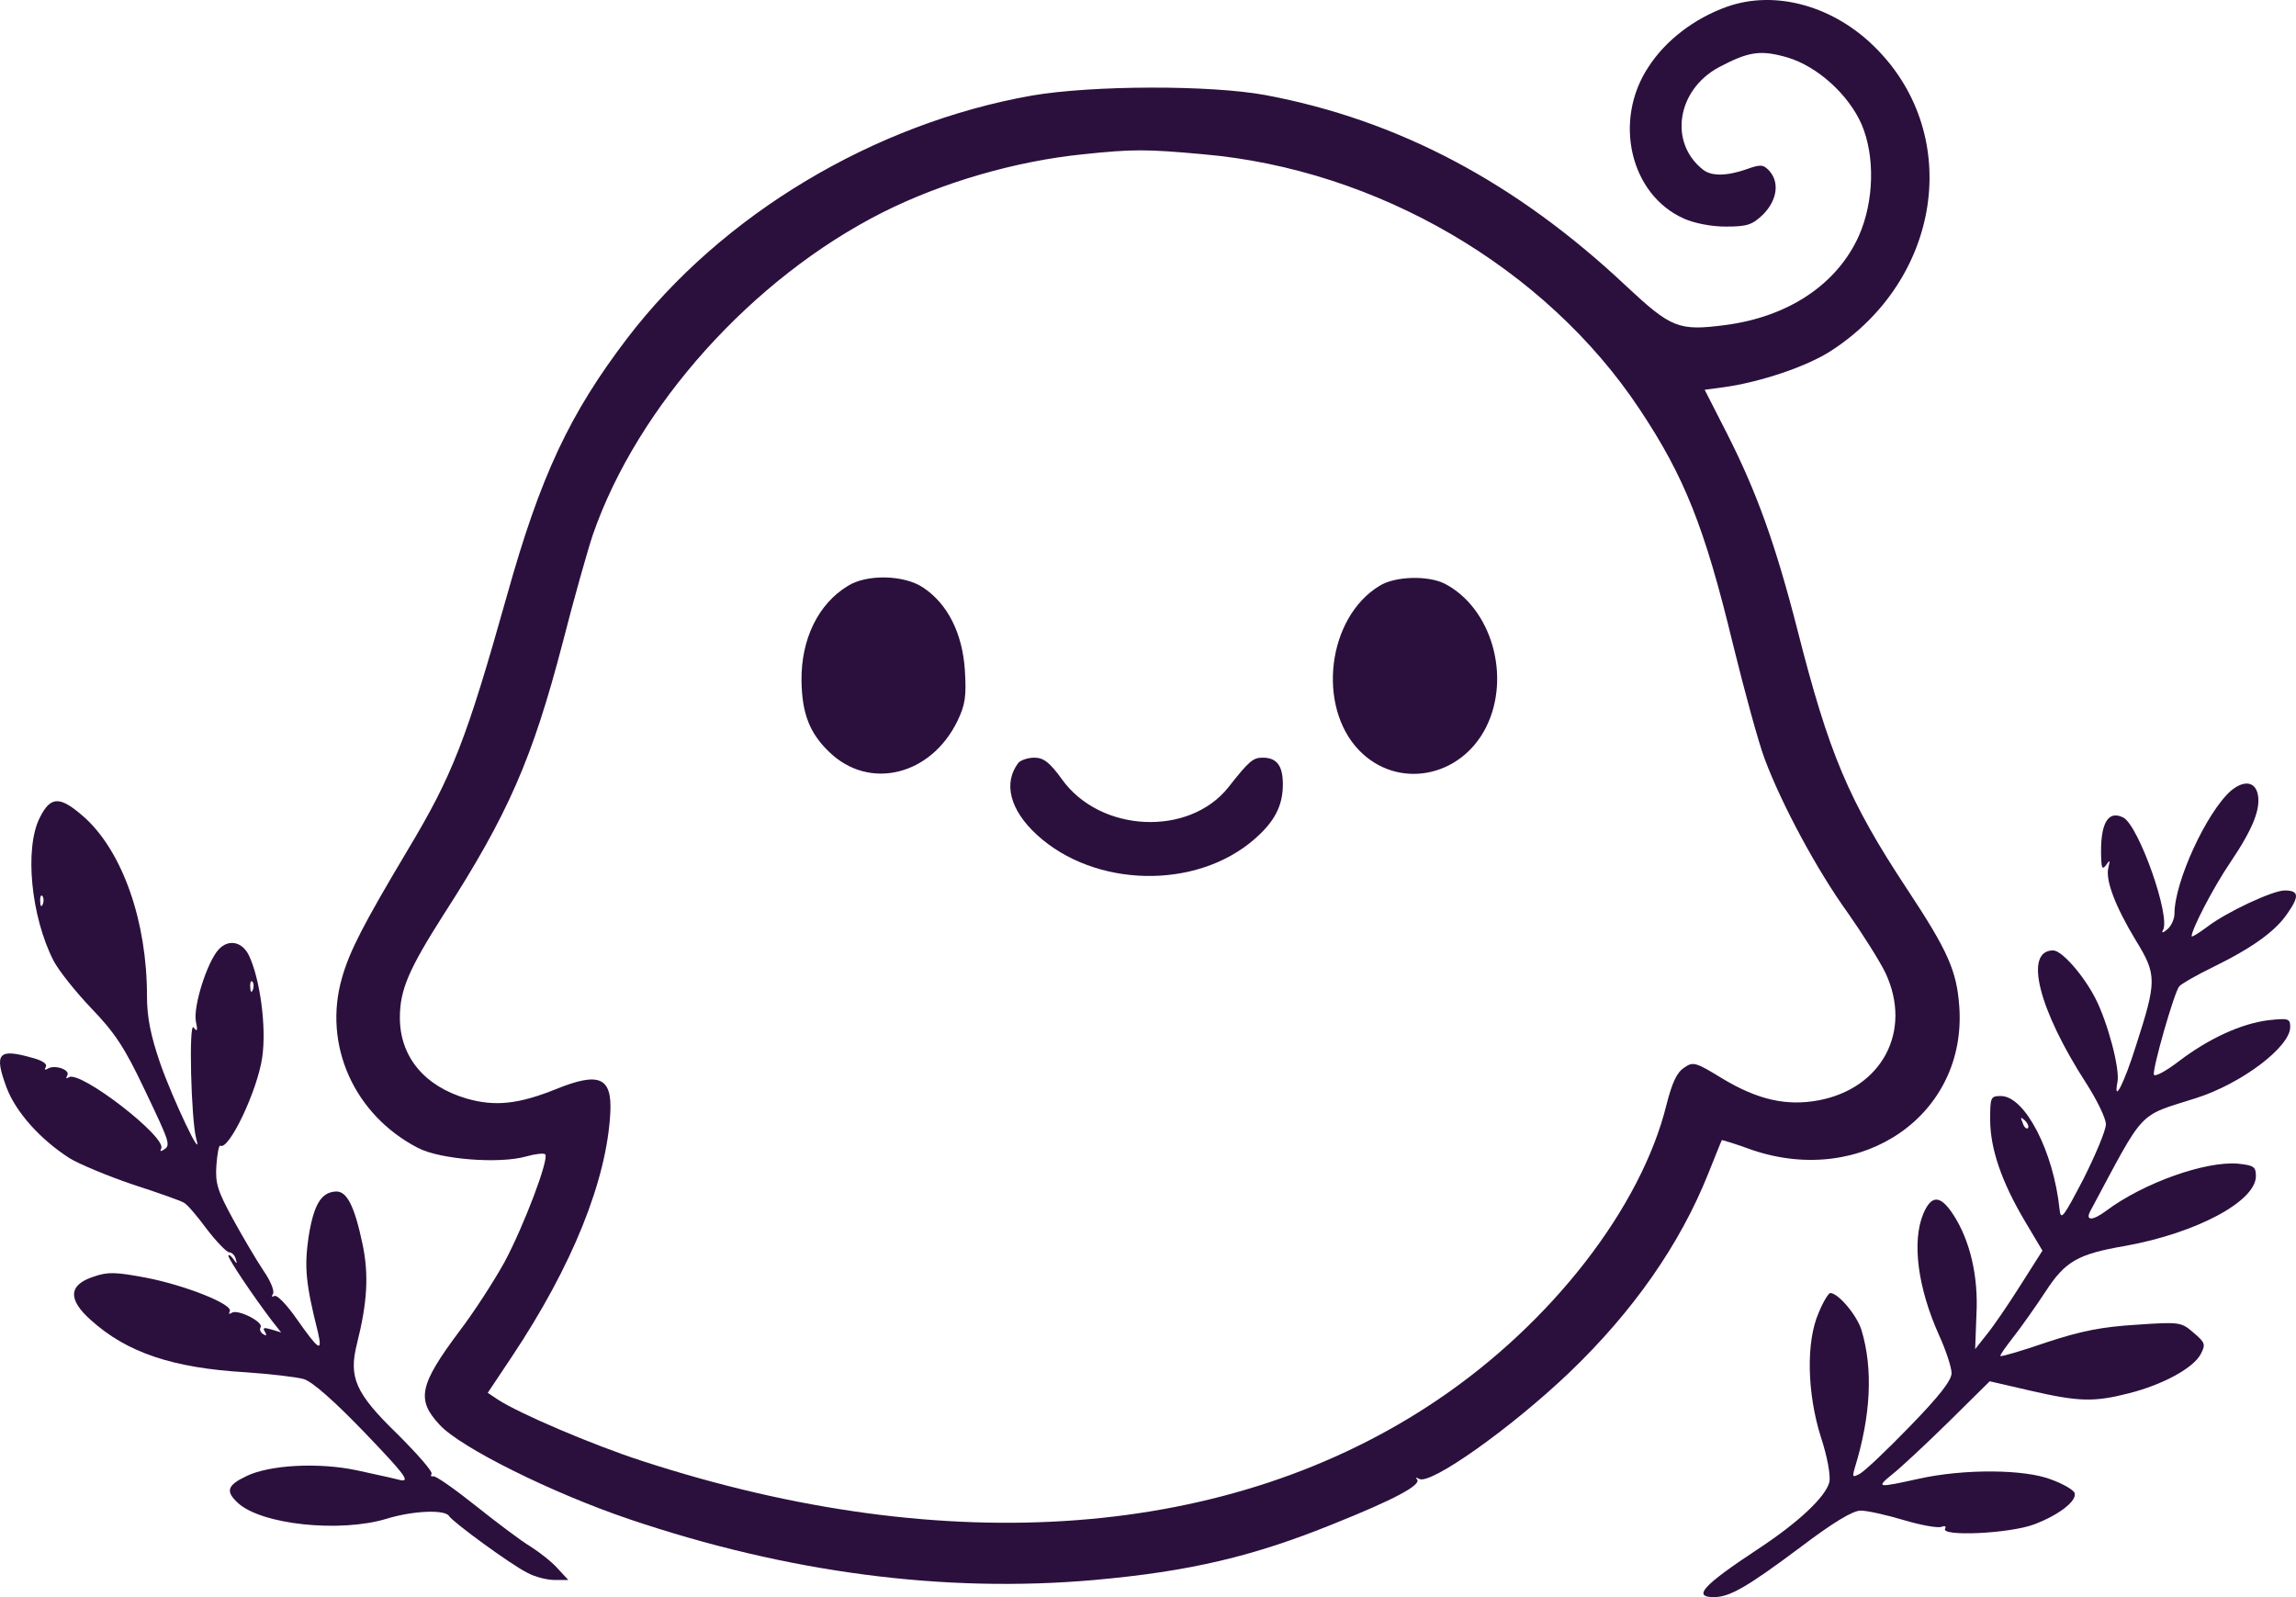 <svg width="69" height="48" viewBox="0 0 69 48" fill="none" xmlns="http://www.w3.org/2000/svg">
<path d="M51.886 0.207C50.92 0.554 50.057 1.211 49.542 2.009C48.472 3.618 48.988 5.845 50.598 6.566C50.907 6.707 51.422 6.81 51.86 6.81C52.517 6.81 52.659 6.759 52.994 6.437C53.406 6.012 53.483 5.484 53.174 5.137C52.994 4.944 52.917 4.931 52.492 5.085C51.899 5.291 51.435 5.304 51.178 5.098C50.147 4.287 50.392 2.704 51.654 2.022C52.556 1.546 52.904 1.494 53.715 1.726C54.617 1.996 55.545 2.833 55.944 3.734C56.356 4.699 56.318 6.051 55.867 7.08C55.21 8.548 53.741 9.526 51.835 9.771C50.443 9.951 50.224 9.861 48.859 8.586C45.548 5.472 42.006 3.605 38.038 2.859C36.376 2.55 32.821 2.562 31.017 2.871C26.264 3.708 21.691 6.45 18.857 10.157C17.118 12.435 16.242 14.302 15.237 17.893C14.013 22.244 13.601 23.299 12.249 25.552C10.922 27.778 10.509 28.576 10.278 29.387C9.698 31.395 10.638 33.506 12.558 34.498C13.215 34.845 15.005 34.987 15.817 34.755C16.087 34.678 16.345 34.652 16.384 34.691C16.512 34.819 15.74 36.853 15.16 37.934C14.838 38.514 14.232 39.453 13.807 40.007C12.596 41.629 12.506 42.066 13.215 42.825C13.846 43.508 16.59 44.872 18.909 45.657C23.662 47.266 28.377 47.884 32.885 47.485C35.758 47.228 37.665 46.777 40.074 45.799C41.877 45.078 42.727 44.628 42.586 44.46C42.521 44.409 42.56 44.396 42.65 44.447C42.985 44.641 45.419 42.916 47.171 41.242C49.078 39.414 50.482 37.407 51.332 35.283C51.551 34.742 51.732 34.279 51.745 34.266C51.745 34.253 52.17 34.382 52.659 34.562C55.97 35.682 59.113 33.506 58.881 30.25C58.804 29.181 58.546 28.589 57.322 26.736C55.545 24.046 54.965 22.655 54.012 18.91C53.355 16.348 52.788 14.778 51.899 13.027L51.229 11.714L51.809 11.637C52.904 11.483 54.295 11.019 55.029 10.543C58.327 8.406 58.984 4.107 56.408 1.481C55.145 0.181 53.355 -0.321 51.886 0.207ZM36.145 4.635C41.387 5.085 46.45 8.046 49.271 12.294C50.624 14.327 51.229 15.846 52.079 19.36C52.427 20.776 52.852 22.334 53.033 22.81C53.548 24.187 54.617 26.169 55.519 27.418C55.97 28.062 56.485 28.872 56.665 29.246C57.477 30.983 56.562 32.708 54.656 33.069C53.69 33.249 52.827 33.056 51.757 32.412C50.959 31.923 50.881 31.897 50.611 32.09C50.392 32.232 50.25 32.541 50.083 33.197C49.323 36.287 46.63 39.762 43.191 42.079C36.995 46.262 28.493 46.906 19.295 43.907C17.788 43.418 15.598 42.478 14.967 42.066L14.658 41.86L15.379 40.779C17.208 38.037 18.239 35.463 18.342 33.429C18.393 32.374 18.007 32.206 16.706 32.734C15.585 33.184 14.877 33.262 14.026 33.017C12.751 32.644 12.017 31.756 12.017 30.584C12.017 29.748 12.287 29.13 13.318 27.508C15.276 24.47 15.997 22.81 16.912 19.309C17.247 17.996 17.659 16.541 17.814 16.078C19.153 12.204 22.619 8.355 26.522 6.385C28.312 5.484 30.515 4.841 32.563 4.635C34.045 4.48 34.444 4.48 36.145 4.635Z" fill="#2B103D"/>
<path d="M25.478 17.61C24.59 18.15 24.074 19.206 24.087 20.454C24.1 21.445 24.332 22.038 24.924 22.604C26.122 23.762 27.977 23.312 28.776 21.664C29.008 21.175 29.047 20.931 28.995 20.12C28.918 19.026 28.48 18.15 27.746 17.661C27.179 17.275 26.045 17.249 25.478 17.61Z" fill="#2B103D"/>
<path d="M41.452 17.61C39.893 18.562 39.571 21.214 40.834 22.54C41.98 23.737 43.887 23.389 44.66 21.857C45.42 20.338 44.827 18.279 43.423 17.545C42.92 17.288 41.916 17.314 41.452 17.61Z" fill="#2B103D"/>
<path d="M30.605 22.926C30.142 23.531 30.348 24.342 31.159 25.088C32.898 26.684 35.951 26.749 37.703 25.217C38.309 24.689 38.553 24.213 38.553 23.569C38.553 23.016 38.373 22.771 37.948 22.771C37.652 22.771 37.536 22.874 36.917 23.659C35.732 25.152 33.066 25.024 31.919 23.428C31.546 22.913 31.365 22.771 31.082 22.771C30.889 22.771 30.67 22.849 30.605 22.926Z" fill="#2B103D"/>
<path d="M67.048 23.762C66.314 24.406 65.348 26.504 65.348 27.457C65.348 27.624 65.245 27.843 65.129 27.933C65.013 28.036 64.948 28.049 65 27.959C65.245 27.559 64.279 24.831 63.815 24.573C63.338 24.329 63.106 24.766 63.145 25.796C63.158 26.105 63.184 26.144 63.3 25.989C63.403 25.835 63.416 25.848 63.364 26.066C63.261 26.427 63.557 27.225 64.189 28.267C64.82 29.297 64.82 29.477 64.189 31.434C63.828 32.58 63.506 33.197 63.635 32.515C63.712 32.116 63.338 30.713 62.965 29.992C62.604 29.297 61.96 28.564 61.702 28.564C60.813 28.564 61.264 30.34 62.694 32.554C63.016 33.056 63.287 33.609 63.287 33.789C63.287 33.97 62.978 34.703 62.617 35.424C62.011 36.583 61.934 36.699 61.895 36.351C61.715 34.6 60.852 32.94 60.131 32.94C59.822 32.94 59.809 32.979 59.809 33.648C59.809 34.523 60.156 35.527 60.852 36.699L61.38 37.587L60.71 38.642C60.337 39.234 59.886 39.891 59.693 40.122L59.358 40.547L59.396 39.517C59.461 38.359 59.203 37.278 58.701 36.505C58.314 35.913 58.044 35.901 57.799 36.48C57.451 37.316 57.632 38.706 58.276 40.135C58.482 40.586 58.649 41.101 58.649 41.268C58.649 41.487 58.276 41.963 57.4 42.864C56.704 43.585 56.034 44.216 55.892 44.293C55.673 44.409 55.661 44.396 55.738 44.126C56.227 42.542 56.292 41.139 55.944 39.981C55.815 39.543 55.248 38.861 55.004 38.861C54.952 38.861 54.785 39.131 54.656 39.453C54.269 40.328 54.308 41.873 54.72 43.186C54.913 43.765 55.017 44.344 54.978 44.538C54.875 44.975 54.05 45.76 52.788 46.584C51.191 47.64 50.856 48 51.5 48C51.976 48 52.479 47.717 54.115 46.494C55.068 45.773 55.673 45.4 55.918 45.4C56.111 45.4 56.691 45.529 57.206 45.683C57.722 45.837 58.224 45.928 58.34 45.889C58.443 45.85 58.495 45.863 58.456 45.941C58.301 46.185 60.388 46.095 61.135 45.812C61.883 45.529 62.424 45.104 62.346 44.872C62.321 44.782 62.011 44.602 61.664 44.473C60.865 44.151 59.01 44.139 57.645 44.447C56.408 44.718 56.369 44.718 56.871 44.306C57.103 44.126 57.863 43.418 58.546 42.748L59.796 41.513L61.02 41.796C62.475 42.13 62.926 42.143 63.982 41.873C65 41.616 65.915 41.114 66.134 40.702C66.288 40.406 66.275 40.354 65.927 40.058C65.554 39.736 65.515 39.723 64.214 39.813C63.171 39.878 62.565 39.994 61.509 40.341C60.762 40.599 60.144 40.779 60.118 40.753C60.092 40.74 60.272 40.483 60.504 40.187C60.736 39.891 61.174 39.273 61.47 38.822C62.063 37.908 62.437 37.69 63.866 37.445C66.005 37.059 67.795 36.106 67.795 35.347C67.795 35.064 67.731 35.025 67.267 34.974C66.288 34.884 64.42 35.553 63.312 36.377C62.887 36.699 62.656 36.699 62.823 36.39C64.485 33.288 64.214 33.571 65.992 33.004C67.37 32.567 68.826 31.46 68.826 30.868C68.826 30.61 68.774 30.597 68.169 30.662C67.357 30.765 66.391 31.202 65.477 31.897C65.09 32.193 64.755 32.374 64.73 32.296C64.678 32.142 65.335 29.838 65.49 29.645C65.554 29.568 66.005 29.31 66.481 29.078C67.692 28.486 68.388 27.984 68.749 27.444C69.109 26.929 69.084 26.762 68.659 26.762C68.298 26.762 66.894 27.418 66.314 27.869C66.069 28.049 65.863 28.177 65.863 28.139C65.863 27.933 66.507 26.684 67.022 25.925C67.718 24.895 67.95 24.29 67.847 23.852C67.757 23.479 67.422 23.453 67.048 23.762ZM60.942 33.905C60.904 33.944 60.826 33.88 60.788 33.751C60.71 33.571 60.723 33.558 60.852 33.674C60.942 33.764 60.981 33.867 60.942 33.905Z" fill="#2B103D"/>
<path d="M1.196 24.573C0.732 25.487 0.926 27.534 1.608 28.872C1.763 29.169 2.265 29.799 2.742 30.301C3.45 31.035 3.747 31.485 4.339 32.734C5.125 34.382 5.138 34.42 4.906 34.562C4.829 34.613 4.803 34.6 4.842 34.523C5.048 34.201 2.42 32.168 2.072 32.374C1.995 32.425 1.969 32.412 2.021 32.322C2.124 32.155 1.647 31.987 1.441 32.116C1.351 32.168 1.325 32.155 1.376 32.065C1.428 31.975 1.273 31.872 0.977 31.794C-0.053 31.498 -0.182 31.653 0.191 32.67C0.475 33.429 1.209 34.24 2.085 34.806C2.381 34.987 3.244 35.347 4.004 35.604C4.764 35.849 5.447 36.094 5.524 36.145C5.615 36.184 5.924 36.544 6.207 36.93C6.503 37.316 6.813 37.638 6.89 37.638C6.967 37.638 7.057 37.728 7.083 37.831C7.135 37.999 7.122 37.999 7.006 37.831C6.929 37.728 6.864 37.69 6.864 37.741C6.864 37.844 7.598 38.938 8.165 39.685L8.449 40.045L8.152 39.955C7.933 39.891 7.882 39.904 7.959 40.02C8.024 40.135 8.011 40.161 7.908 40.097C7.83 40.045 7.792 39.955 7.83 39.891C7.933 39.736 7.148 39.337 6.967 39.453C6.89 39.505 6.864 39.492 6.903 39.414C7.032 39.209 5.576 38.629 4.378 38.398C3.476 38.23 3.244 38.217 2.806 38.372C2.059 38.616 2.033 39.054 2.729 39.672C3.811 40.65 5.19 41.114 7.379 41.242C8.127 41.294 8.912 41.384 9.131 41.448C9.389 41.526 10.059 42.118 10.973 43.07C12.133 44.28 12.339 44.538 12.043 44.486C11.85 44.434 11.257 44.306 10.729 44.19C9.582 43.945 8.088 44.023 7.392 44.37C6.826 44.641 6.774 44.821 7.148 45.168C7.856 45.825 10.226 46.069 11.618 45.645C12.416 45.4 13.382 45.361 13.498 45.567C13.627 45.76 15.353 47.022 15.843 47.266C16.075 47.395 16.448 47.485 16.667 47.485H17.079L16.77 47.151C16.603 46.957 16.229 46.661 15.946 46.481C15.662 46.314 14.915 45.747 14.284 45.245C13.653 44.743 13.086 44.344 13.022 44.37C12.957 44.383 12.932 44.357 12.97 44.293C13.009 44.229 12.545 43.701 11.953 43.109C10.677 41.873 10.471 41.397 10.729 40.38C11.038 39.144 11.089 38.32 10.896 37.394C10.652 36.235 10.42 35.785 10.085 35.81C9.647 35.836 9.428 36.209 9.273 37.175C9.144 38.076 9.183 38.565 9.556 40.045C9.698 40.663 9.582 40.586 8.912 39.633C8.616 39.209 8.32 38.9 8.243 38.951C8.165 38.99 8.152 38.964 8.204 38.887C8.255 38.797 8.127 38.488 7.92 38.192C7.714 37.883 7.302 37.188 7.006 36.647C6.542 35.797 6.465 35.566 6.503 35.025C6.529 34.665 6.581 34.407 6.619 34.433C6.877 34.588 7.74 32.773 7.882 31.769C8.011 30.868 7.817 29.426 7.483 28.718C7.276 28.293 6.864 28.216 6.568 28.538C6.22 28.924 5.808 30.237 5.885 30.687C5.95 30.983 5.924 31.022 5.821 30.881C5.666 30.662 5.743 33.661 5.898 34.227C6.117 34.987 5.19 33.03 4.816 31.962C4.52 31.099 4.417 30.559 4.417 29.928C4.417 27.701 3.695 25.642 2.575 24.599C1.814 23.917 1.531 23.904 1.196 24.573ZM1.286 27.173C1.248 27.276 1.209 27.238 1.209 27.096C1.196 26.955 1.235 26.877 1.273 26.929C1.312 26.967 1.325 27.083 1.286 27.173ZM7.598 29.748C7.56 29.851 7.521 29.812 7.521 29.671C7.508 29.529 7.547 29.452 7.586 29.503C7.624 29.542 7.637 29.658 7.598 29.748Z" fill="#2B103D"/>
</svg>
